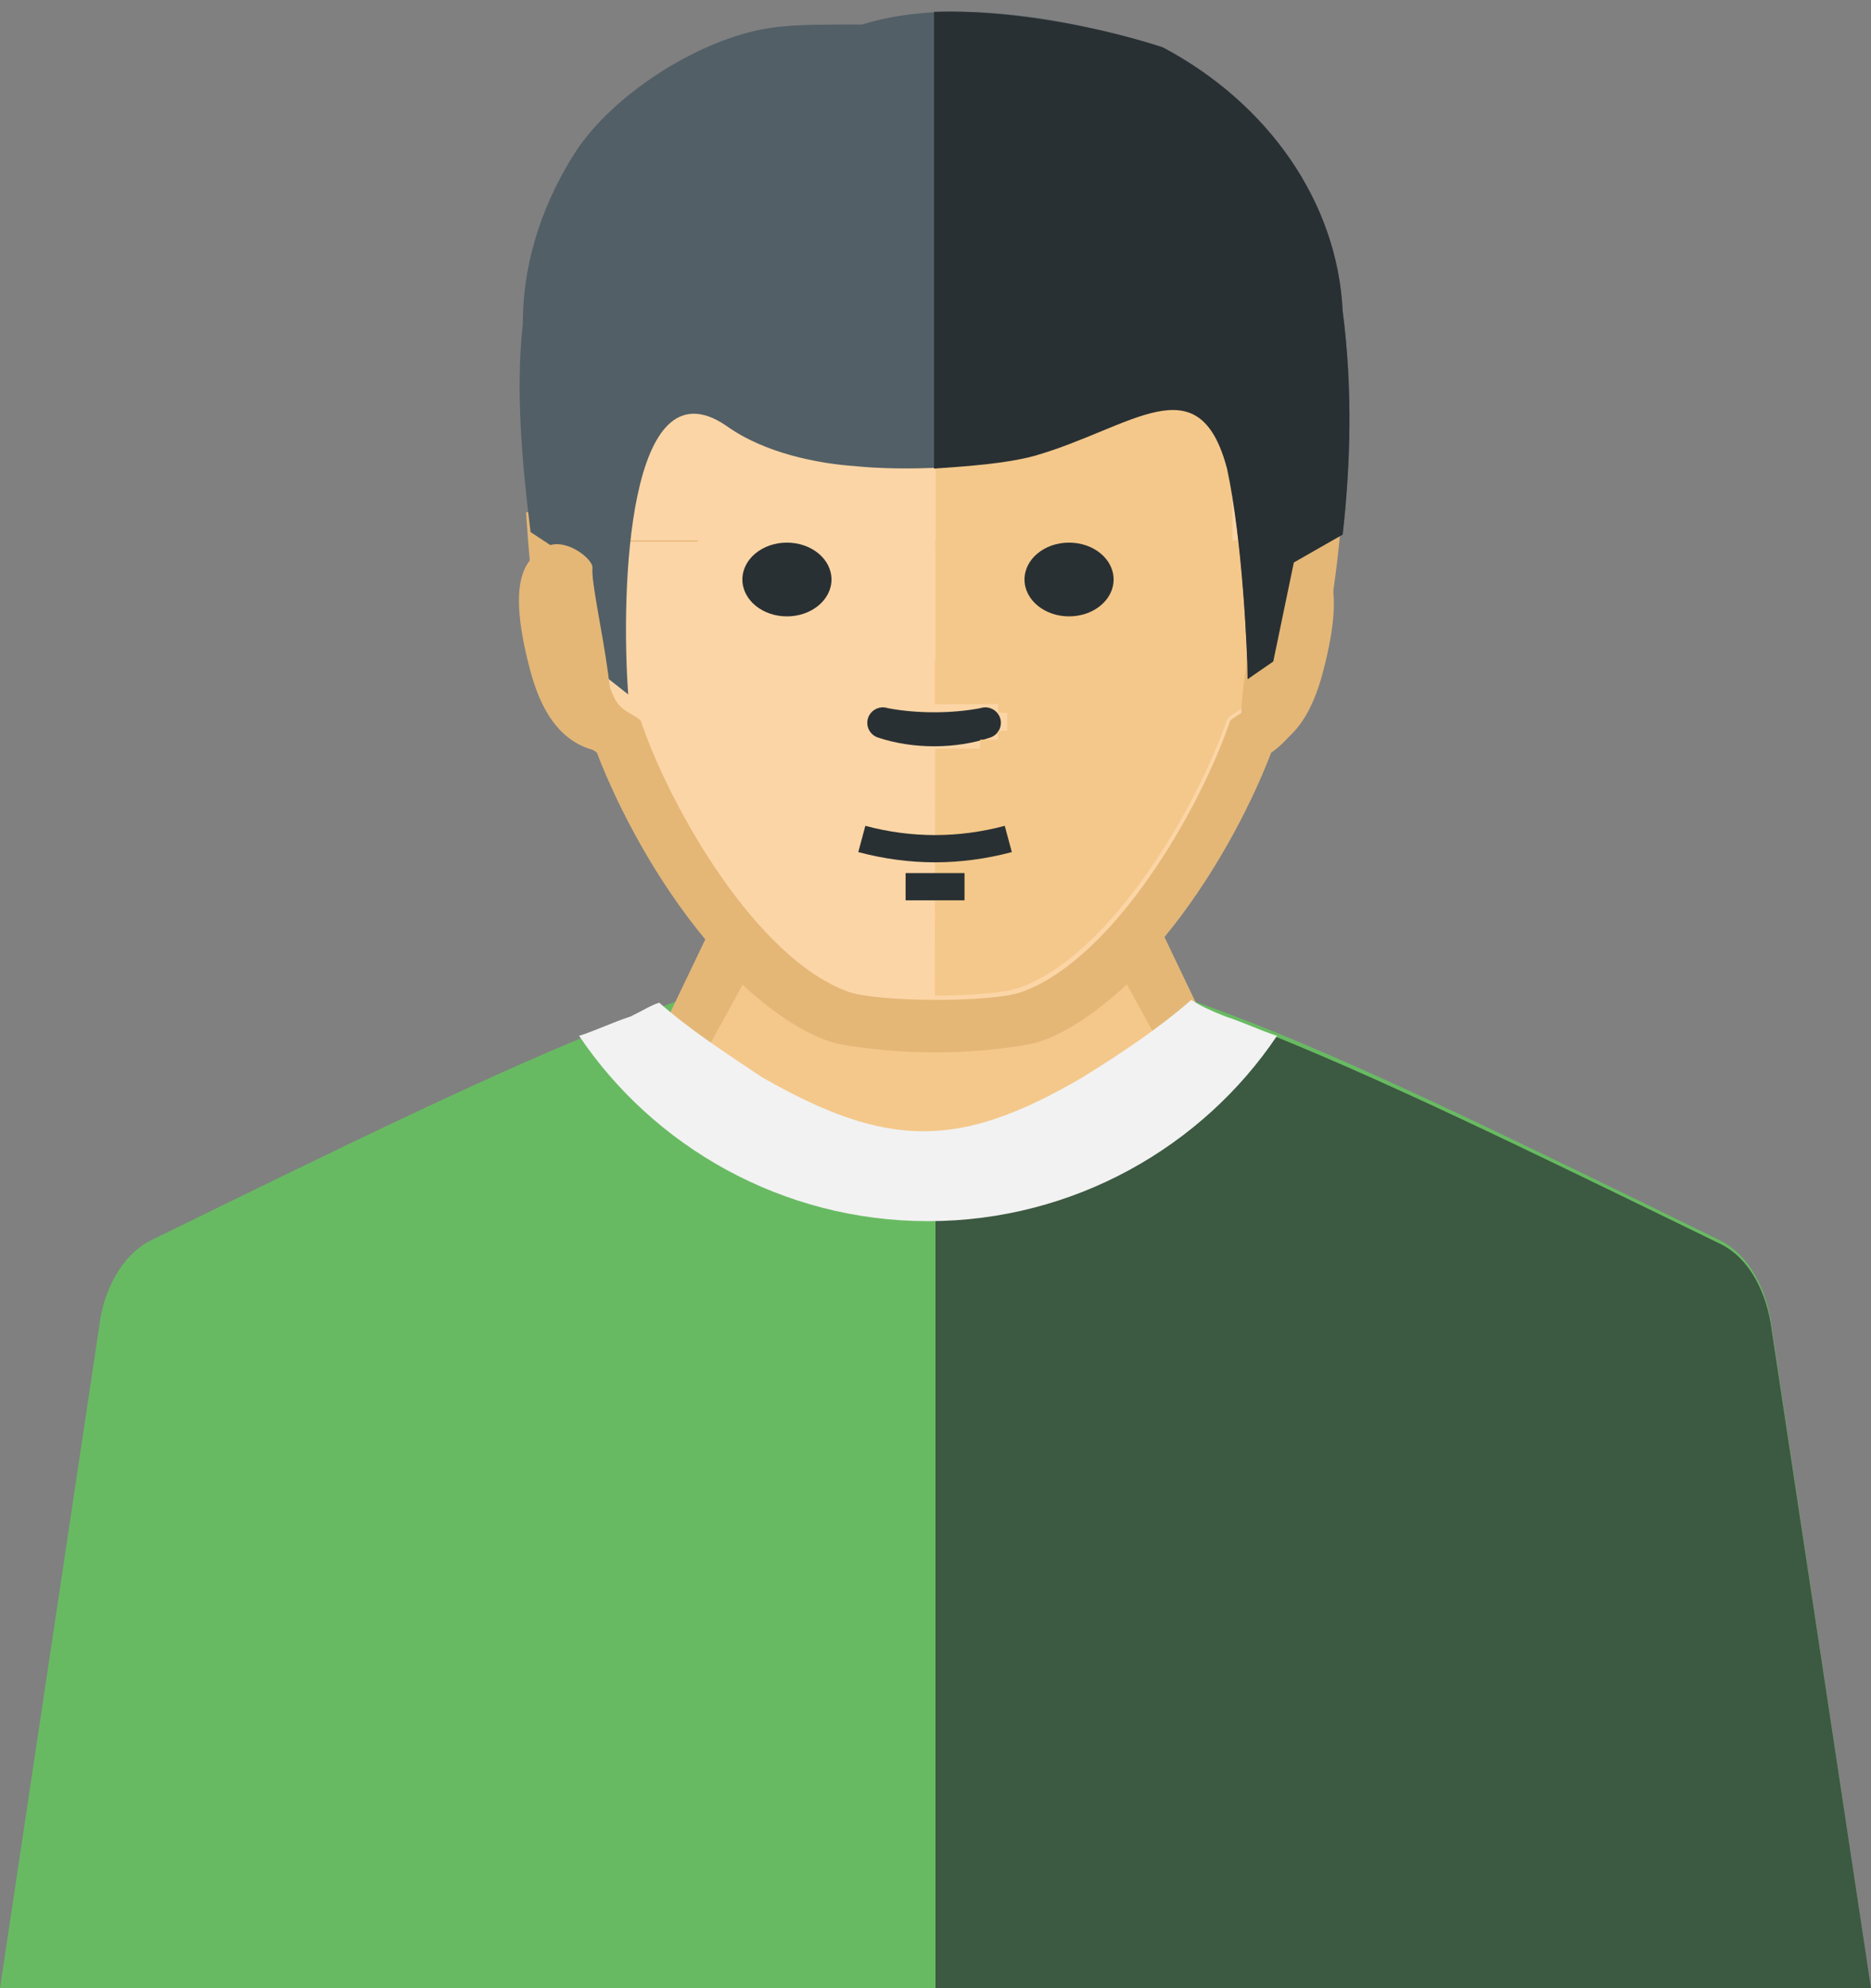 <svg xmlns="http://www.w3.org/2000/svg" width="96" height="102" viewBox="0 0 96 102" fill="none">
    <rect x="0" y="0" width="96" height="102" fill="#808080" stroke="none"/>
    <ellipse cx="48.376" cy="22.541" rx="20.191" ry="10.595" fill="#FCD5A6"/>
    <rect x="47.995" y="21.027" width="15.238" height="20.432" fill="#F4C88A"/>
    <path fill-rule="evenodd" clip-rule="evenodd" d="M88.212 63.615C89.814 64.394 90.687 66.314 90.893 68.017L95.991 102C63.995 102 31.998 102 0 102L5.099 67.998C5.3 66.314 6.175 64.394 7.812 63.599C48.223 43.837 47.79 43.846 88.212 63.615Z" fill="#68BA62"/>
    <path fill-rule="evenodd" clip-rule="evenodd" d="M48 102C64 102 80 102 96 102L90.895 68.167C90.667 66.434 89.829 64.55 88.229 63.797C67.962 53.925 57.981 49.027 48 49.027V102Z" fill="#3C5941"/>
    <path fill-rule="evenodd" clip-rule="evenodd" d="M30.625 38.614C29.856 38.074 29.26 37.335 28.896 36.465C27.53 33.202 27.224 29.761 26.99 26.276H30.472C30.87 26.272 31.098 26.385 31.209 26.583C31.598 27.316 31.987 27.746 32.382 27.724H63.61C64.004 27.746 64.395 27.316 64.784 26.583C64.894 26.385 65.124 26.272 65.521 26.276H68.858C68.58 29.677 68.142 32.777 67.107 36.048C66.775 37.095 66.117 37.986 65.223 38.616C64.081 41.592 62.147 45.163 59.748 48.075L62.27 53.346C53.273 60.245 41.521 59.978 33.72 53.344L36.188 48.194C33.747 45.259 31.778 41.623 30.625 38.614Z" fill="#E4B777"/>
    <path fill-rule="evenodd" clip-rule="evenodd" d="M32.871 36.966C32.267 36.453 31.82 36.552 31.409 35.56C30.212 32.692 29.927 29.56 29.721 26.491L29.71 26.324H30.482C30.881 26.32 31.11 26.434 31.221 26.633C31.612 27.372 32.002 27.806 32.399 27.784H63.74C64.135 27.806 64.527 27.372 64.918 26.633C65.029 26.434 65.259 26.32 65.657 26.324H66.281L66.258 26.616C66.005 29.689 65.589 32.41 64.657 35.369C64.303 36.493 63.78 36.411 63.122 36.966C61.568 41.538 57.168 49.166 52.439 50.887C50.92 51.444 45.033 51.428 43.502 50.871C38.809 49.158 34.415 41.508 32.871 36.966Z" fill="#FCD5A6"/>
    <path fill-rule="evenodd" clip-rule="evenodd" d="M65.3 26.429C65.078 29.661 64.365 33.106 62.989 36.842L61.523 37.696C59.849 44.152 58.883 35.899 52.896 38.41C49.884 39.016 43.597 39.018 40.585 38.41C34.599 35.899 37.716 43.885 36.043 37.429L34.578 36.575C33.2 32.839 33.226 34.492 33.006 31.262L35.04 30.154C35.453 30.15 36.312 30.408 36.427 30.612C36.83 31.378 37.394 27.694 37.805 27.672L59.761 27.939C60.17 27.962 60.023 31.728 60.428 30.962C60.017 30.959 60.542 30.758 60.428 30.962L65.3 26.429Z" fill="#293033"/>
    <path fill-rule="evenodd" clip-rule="evenodd" d="M31.671 28.013C31.142 28.013 30.769 27.377 30.467 26.856C30.313 26.552 29.984 26.503 29.673 26.503C29.682 26.636 29.693 26.768 29.708 26.903C29.94 29.498 30.51 32.042 31.348 34.544L32.961 35.483C33.874 38.999 34.916 41.471 37.08 44.492L39.366 41.233C40.234 40.001 41.401 39.731 42.966 39.646C45.854 39.436 50.262 39.437 53.149 39.646C54.659 39.729 55.6 39.971 56.445 41.173L58.773 44.492C60.94 41.471 61.983 38.999 62.894 35.483L64.508 34.544C65.345 32.042 65.916 29.498 66.152 26.903C66.16 26.77 66.168 26.636 66.176 26.503C65.867 26.503 65.543 26.553 65.388 26.856C65.087 27.377 64.711 28.013 64.186 28.013C53.437 28.013 49.827 28.013 31.671 28.013ZM50.808 37.839C51.227 37.7 51.453 37.249 51.315 36.833C51.173 36.416 50.719 36.191 50.301 36.331C48.834 36.613 47.023 36.613 45.555 36.331C45.136 36.191 44.682 36.416 44.541 36.833C44.402 37.249 44.628 37.7 45.049 37.839C46.841 38.436 49.016 38.436 50.808 37.839ZM53.074 43.54C51.135 46.188 44.72 46.188 42.782 43.54H53.074Z" fill="#FCD5A6"/>
    <path fill-rule="evenodd" clip-rule="evenodd" d="M47.967 27.724H63.605C63.999 27.746 64.391 27.314 64.78 26.58C64.891 26.383 65.121 26.27 65.517 26.273H66.142L66.117 26.566C65.867 29.615 65.451 32.318 64.519 35.258C64.167 36.373 63.643 36.291 62.988 36.842C61.438 41.382 57.046 48.959 52.326 50.666C51.581 50.938 49.784 51.073 47.967 51.073L47.98 38.41H50.29V37.95H51.214V37.492H51.678V36.575H51.214V36.117L47.967 36.13V27.724ZM38.103 50.522L35.694 54.909C42.785 59.606 52.288 59.736 60.19 54.82L57.819 50.498C56.323 51.907 54.338 53.311 52.731 53.588C49.634 54.123 46.298 54.123 43.2 53.588C41.6 53.313 39.609 51.917 38.103 50.522Z" fill="#F4C88A"/>
    <path d="M49.489 46.189C48.481 46.189 47.474 46.189 46.466 46.189C46.466 45.723 46.466 45.258 46.466 44.793C47.474 44.793 48.481 44.793 49.489 44.793C49.489 45.258 49.489 45.723 49.489 46.189ZM51.917 43.715C50.601 44.063 49.286 44.239 47.975 44.239C46.662 44.239 45.349 44.063 44.038 43.715C44.16 43.266 44.28 42.817 44.4 42.368C45.59 42.685 46.781 42.842 47.975 42.842C49.168 42.842 50.36 42.685 51.553 42.368C51.675 42.817 51.795 43.266 51.917 43.715Z" fill="#293033"/>
    <path fill-rule="evenodd" clip-rule="evenodd" d="M68.892 27.426C69.287 23.911 69.419 20.005 68.892 15.969C68.628 10.371 65.068 5.293 59.661 2.429C55.969 1.257 49.244 -0.305 44.233 1.257C42.255 1.257 40.936 1.257 39.881 1.387C36.189 1.778 31.441 4.772 29.463 7.897C28.145 9.98 26.826 12.975 26.826 16.62C26.43 20.135 26.826 24.041 27.222 27.296L29.991 29.119L30.914 34.587L32.233 35.628C31.837 30.16 32.233 18.443 37.244 21.828C39.222 23.26 41.991 23.781 43.837 23.911C46.343 24.171 50.562 24.041 53.068 23.26C58.079 21.828 61.507 18.443 62.958 23.911C63.749 27.556 64.013 33.415 64.013 34.717L65.332 33.806L66.386 28.728L68.892 27.426Z" fill="#525F66"/>
    <path d="M30.398 29.137C30.444 28.656 28.92 27.496 27.979 28.077C27.036 28.658 26.025 29.564 27.069 33.86C27.415 35.287 28.113 37.819 30.398 38.467C32.684 39.117 30.264 30.546 30.398 29.137Z" fill="#E4B777"/>
    <path d="M64.669 29.286C64.623 28.804 66.148 27.644 67.089 28.225C68.03 28.807 69.043 29.711 67.999 34.007C67.652 35.434 66.955 37.966 64.669 38.616C62.384 39.264 64.804 30.694 64.669 29.286Z" fill="#E4B777"/>
    <path fill-rule="evenodd" clip-rule="evenodd" d="M33.823 51.44C33.383 51.582 32.943 51.865 32.356 52.149C31.475 52.433 30.594 52.859 29.714 53.142C33.53 58.818 40.134 62.649 47.619 62.649C55.103 62.649 61.708 58.818 65.523 53.142C64.643 52.859 63.762 52.433 62.882 52.149C62.148 51.865 61.561 51.582 61.121 51.298C59.506 52.717 57.598 53.994 55.544 55.271C49.233 58.96 45.564 58.96 39.106 55.271C37.199 53.994 35.438 52.859 33.823 51.44Z" fill="#F2F2F2"/>
    <rect x="35.805" y="24.054" width="12.191" height="9.838" fill="#FCD5A6"/>
    <ellipse cx="40.377" cy="29.73" rx="2.286" ry="1.892" fill="#293033"/>
    <ellipse cx="54.853" cy="29.73" rx="2.286" ry="1.892" fill="#293033"/>
    <path fill-rule="evenodd" clip-rule="evenodd" d="M68.892 27.426C69.287 23.911 69.419 20.005 68.892 15.969C68.628 10.37 65.068 5.293 59.661 2.429C56.892 1.517 52.145 0.476 47.925 0.606V24.041C49.771 23.911 51.617 23.78 53.068 23.39C58.079 21.958 61.507 18.573 62.958 24.041C63.749 27.686 64.013 33.545 64.013 34.847L65.331 33.936L66.386 28.858L68.892 27.426Z" fill="#293033"/>
    <defs>
        <clipPath id="clip0_13594_33456">
            <rect width="48" height="53.2" fill="white" transform="translate(47.995 49.027)"/>
        </clipPath>
    </defs>
</svg>